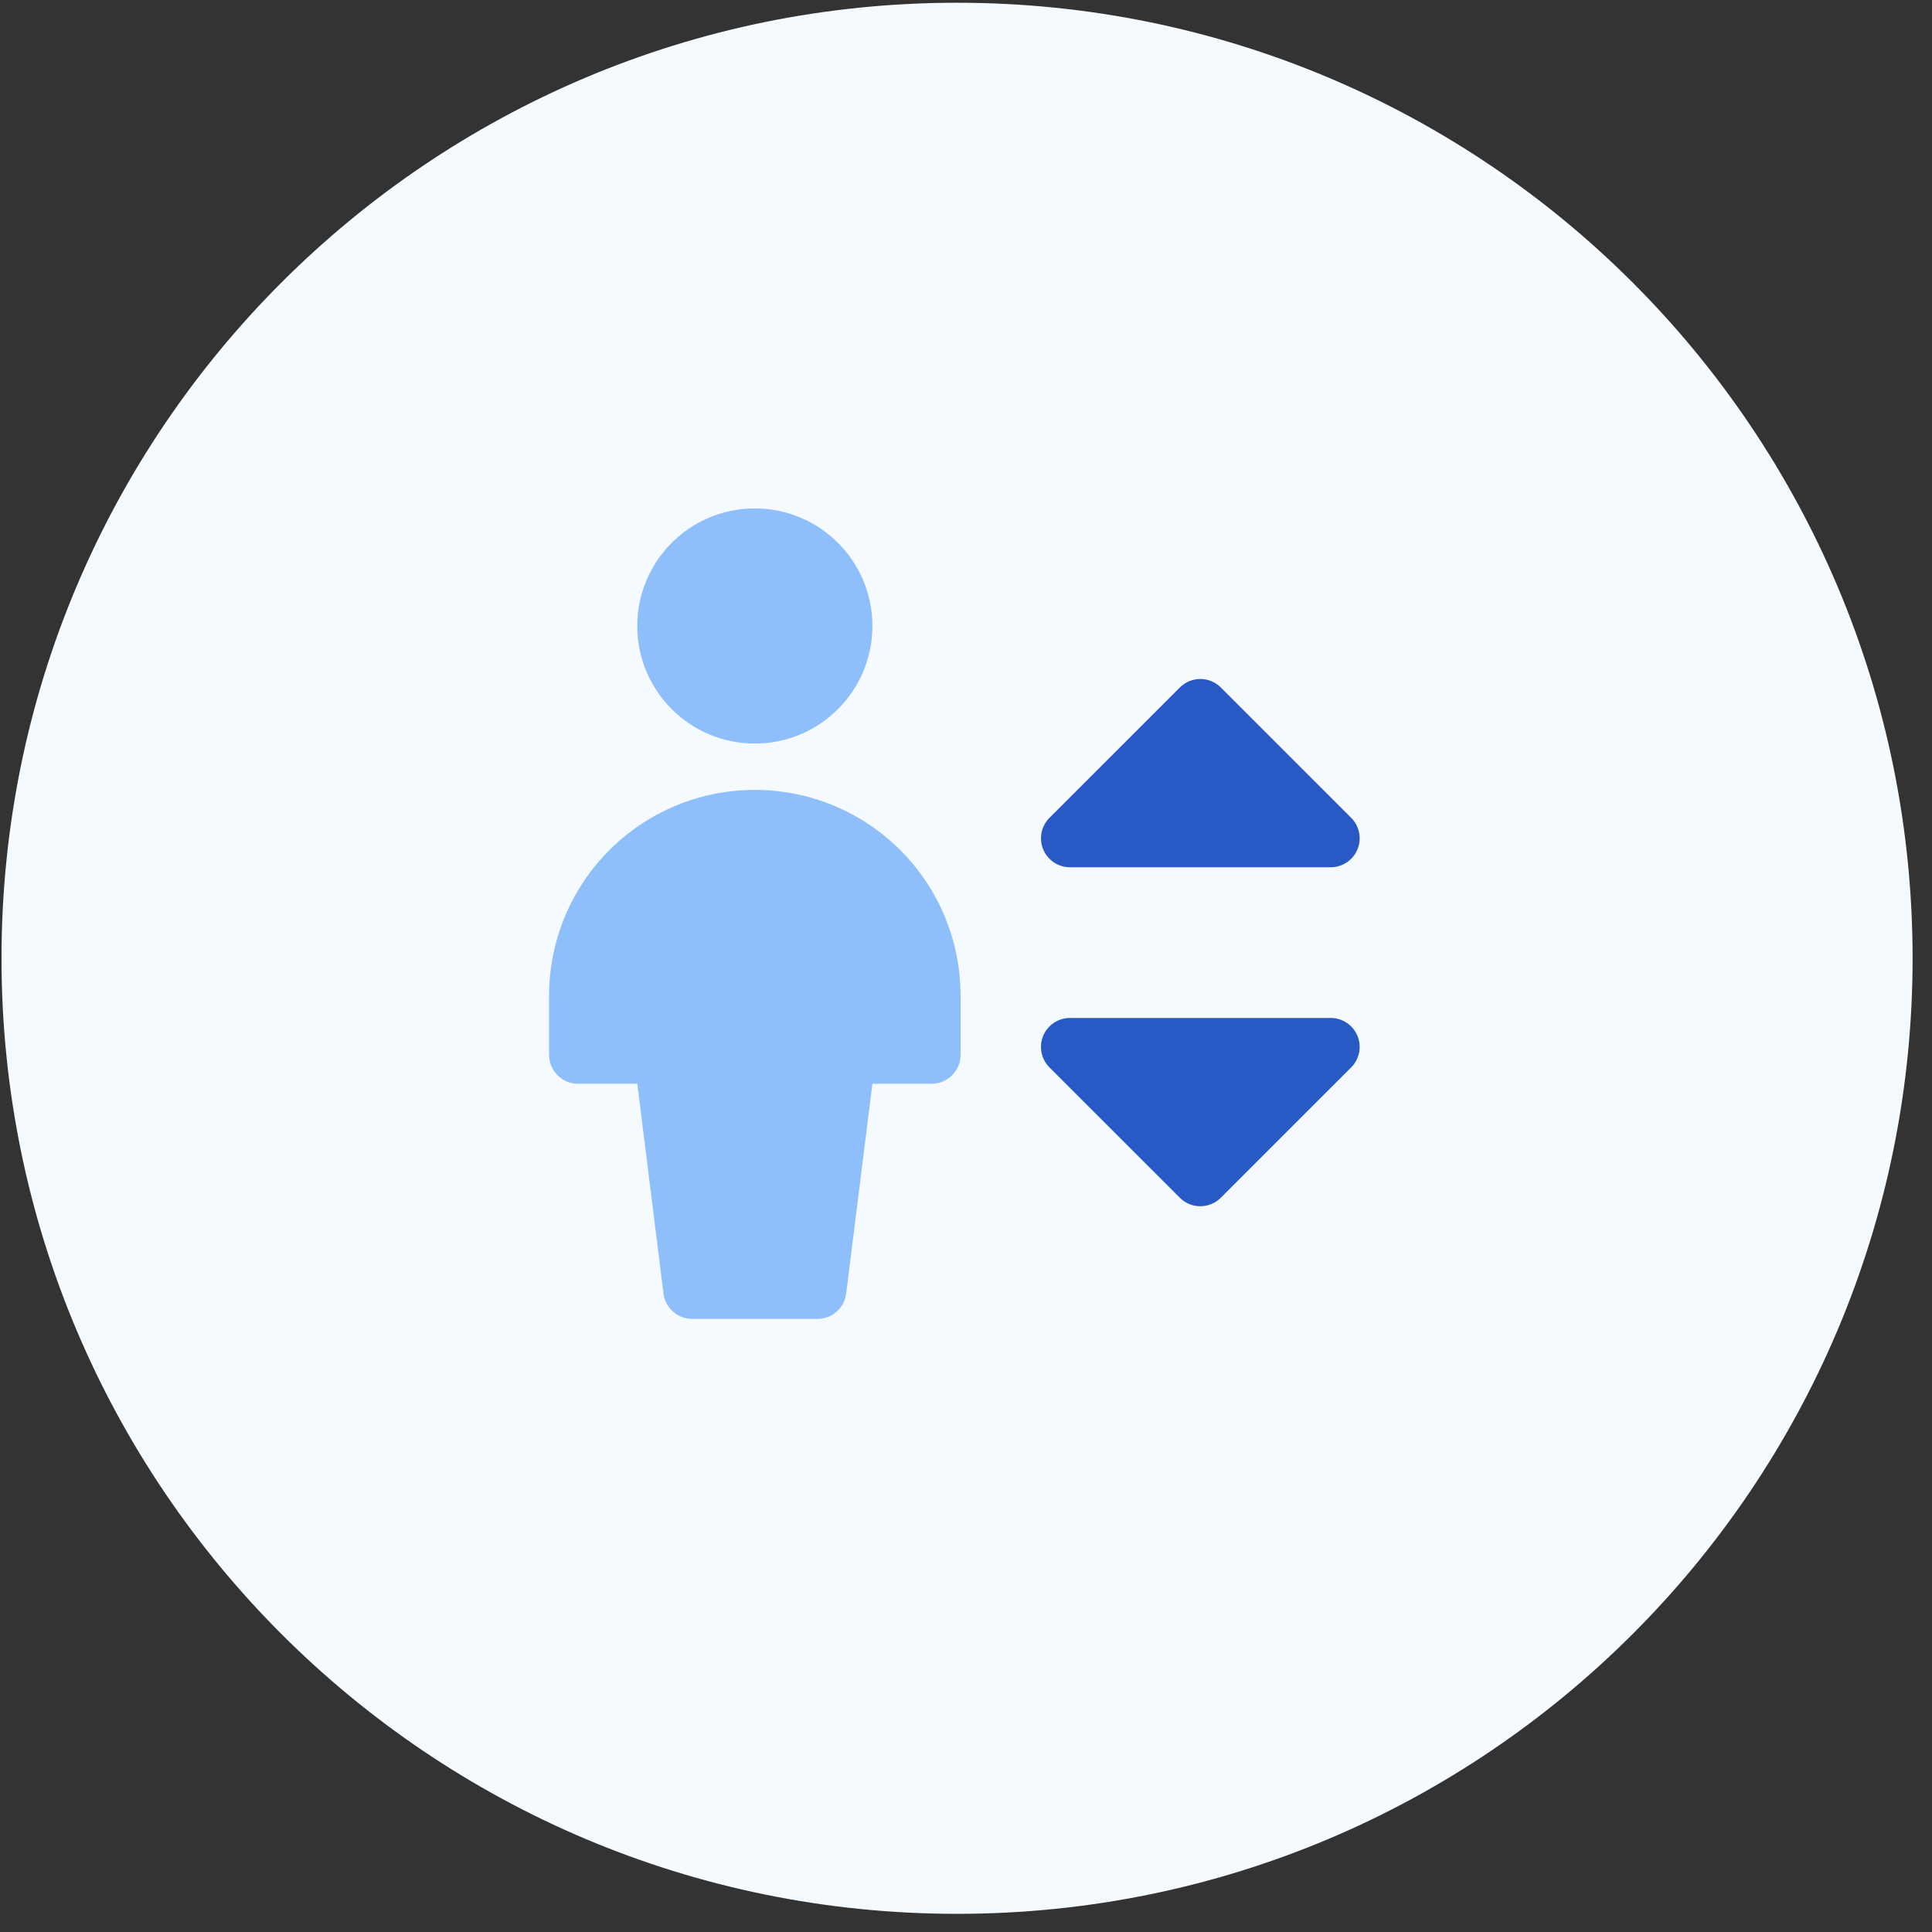 <svg width="95" height="95" viewBox="0 0 95 95" fill="none" xmlns="http://www.w3.org/2000/svg">
<rect x="0" y="0" width="95" height="95" fill="#333333" stroke="none"/>
<g clip-path="url(#clip0_242_5629)">
<g clip-path="url(#clip1_242_5629)">
<g clip-path="url(#clip2_242_5629)">
<path d="M94.046 47.121C94.046 21.171 73.01 0.135 47.06 0.135C21.11 0.135 0.074 21.171 0.074 47.121C0.074 73.07 21.11 94.107 47.06 94.107C73.01 94.107 94.046 73.07 94.046 47.121Z" fill="#F5FAFF"/>
<path fill-rule="evenodd" clip-rule="evenodd" d="M60.028 33.804C59.473 33.248 58.571 33.248 58.016 33.804L51.604 40.215C51.197 40.622 51.076 41.234 51.296 41.766C51.516 42.298 52.035 42.645 52.611 42.645H65.433C66.009 42.645 66.528 42.298 66.748 41.766C66.969 41.234 66.847 40.622 66.44 40.215L60.028 33.804ZM51.296 50.934C51.516 50.402 52.035 50.055 52.611 50.055H65.433C66.009 50.055 66.528 50.402 66.748 50.934C66.969 51.466 66.847 52.078 66.44 52.485L60.028 58.896C59.473 59.452 58.571 59.452 58.016 58.896L51.604 52.485C51.197 52.078 51.076 51.466 51.296 50.934Z" fill="#2859C5"/>
<path fill-rule="evenodd" clip-rule="evenodd" d="M42.897 30.781C42.897 33.974 40.309 36.562 37.116 36.562C33.924 36.562 31.335 33.974 31.335 30.781C31.335 27.588 33.924 25 37.116 25C40.309 25 42.897 27.588 42.897 30.781ZM44.27 41.803C46.167 43.7 47.233 46.273 47.233 48.956V51.868C47.233 52.654 46.596 53.292 45.809 53.292H42.897L41.608 63.607C41.519 64.319 40.913 64.853 40.196 64.853H34.037C33.319 64.853 32.714 64.319 32.625 63.607L31.336 53.292H28.423C27.637 53.292 27 52.654 27 51.868V48.956C27 46.273 28.066 43.7 29.963 41.803C31.86 39.906 34.433 38.84 37.116 38.84C39.8 38.84 42.373 39.906 44.27 41.803Z" fill="#8FBFFA"/>
</g>
</g>
</g>
<defs>
<clipPath id="clip0_242_5629">
<rect width="93.972" height="93.972" fill="white" transform="translate(0.074 0.135)"/>
</clipPath>
<clipPath id="clip1_242_5629">
<rect width="93.972" height="93.972" fill="white" transform="translate(0.074 0.135)"/>
</clipPath>
<clipPath id="clip2_242_5629">
<rect width="93.972" height="93.972" fill="white" transform="translate(0.074 0.135)"/>
</clipPath>
</defs>
</svg>
